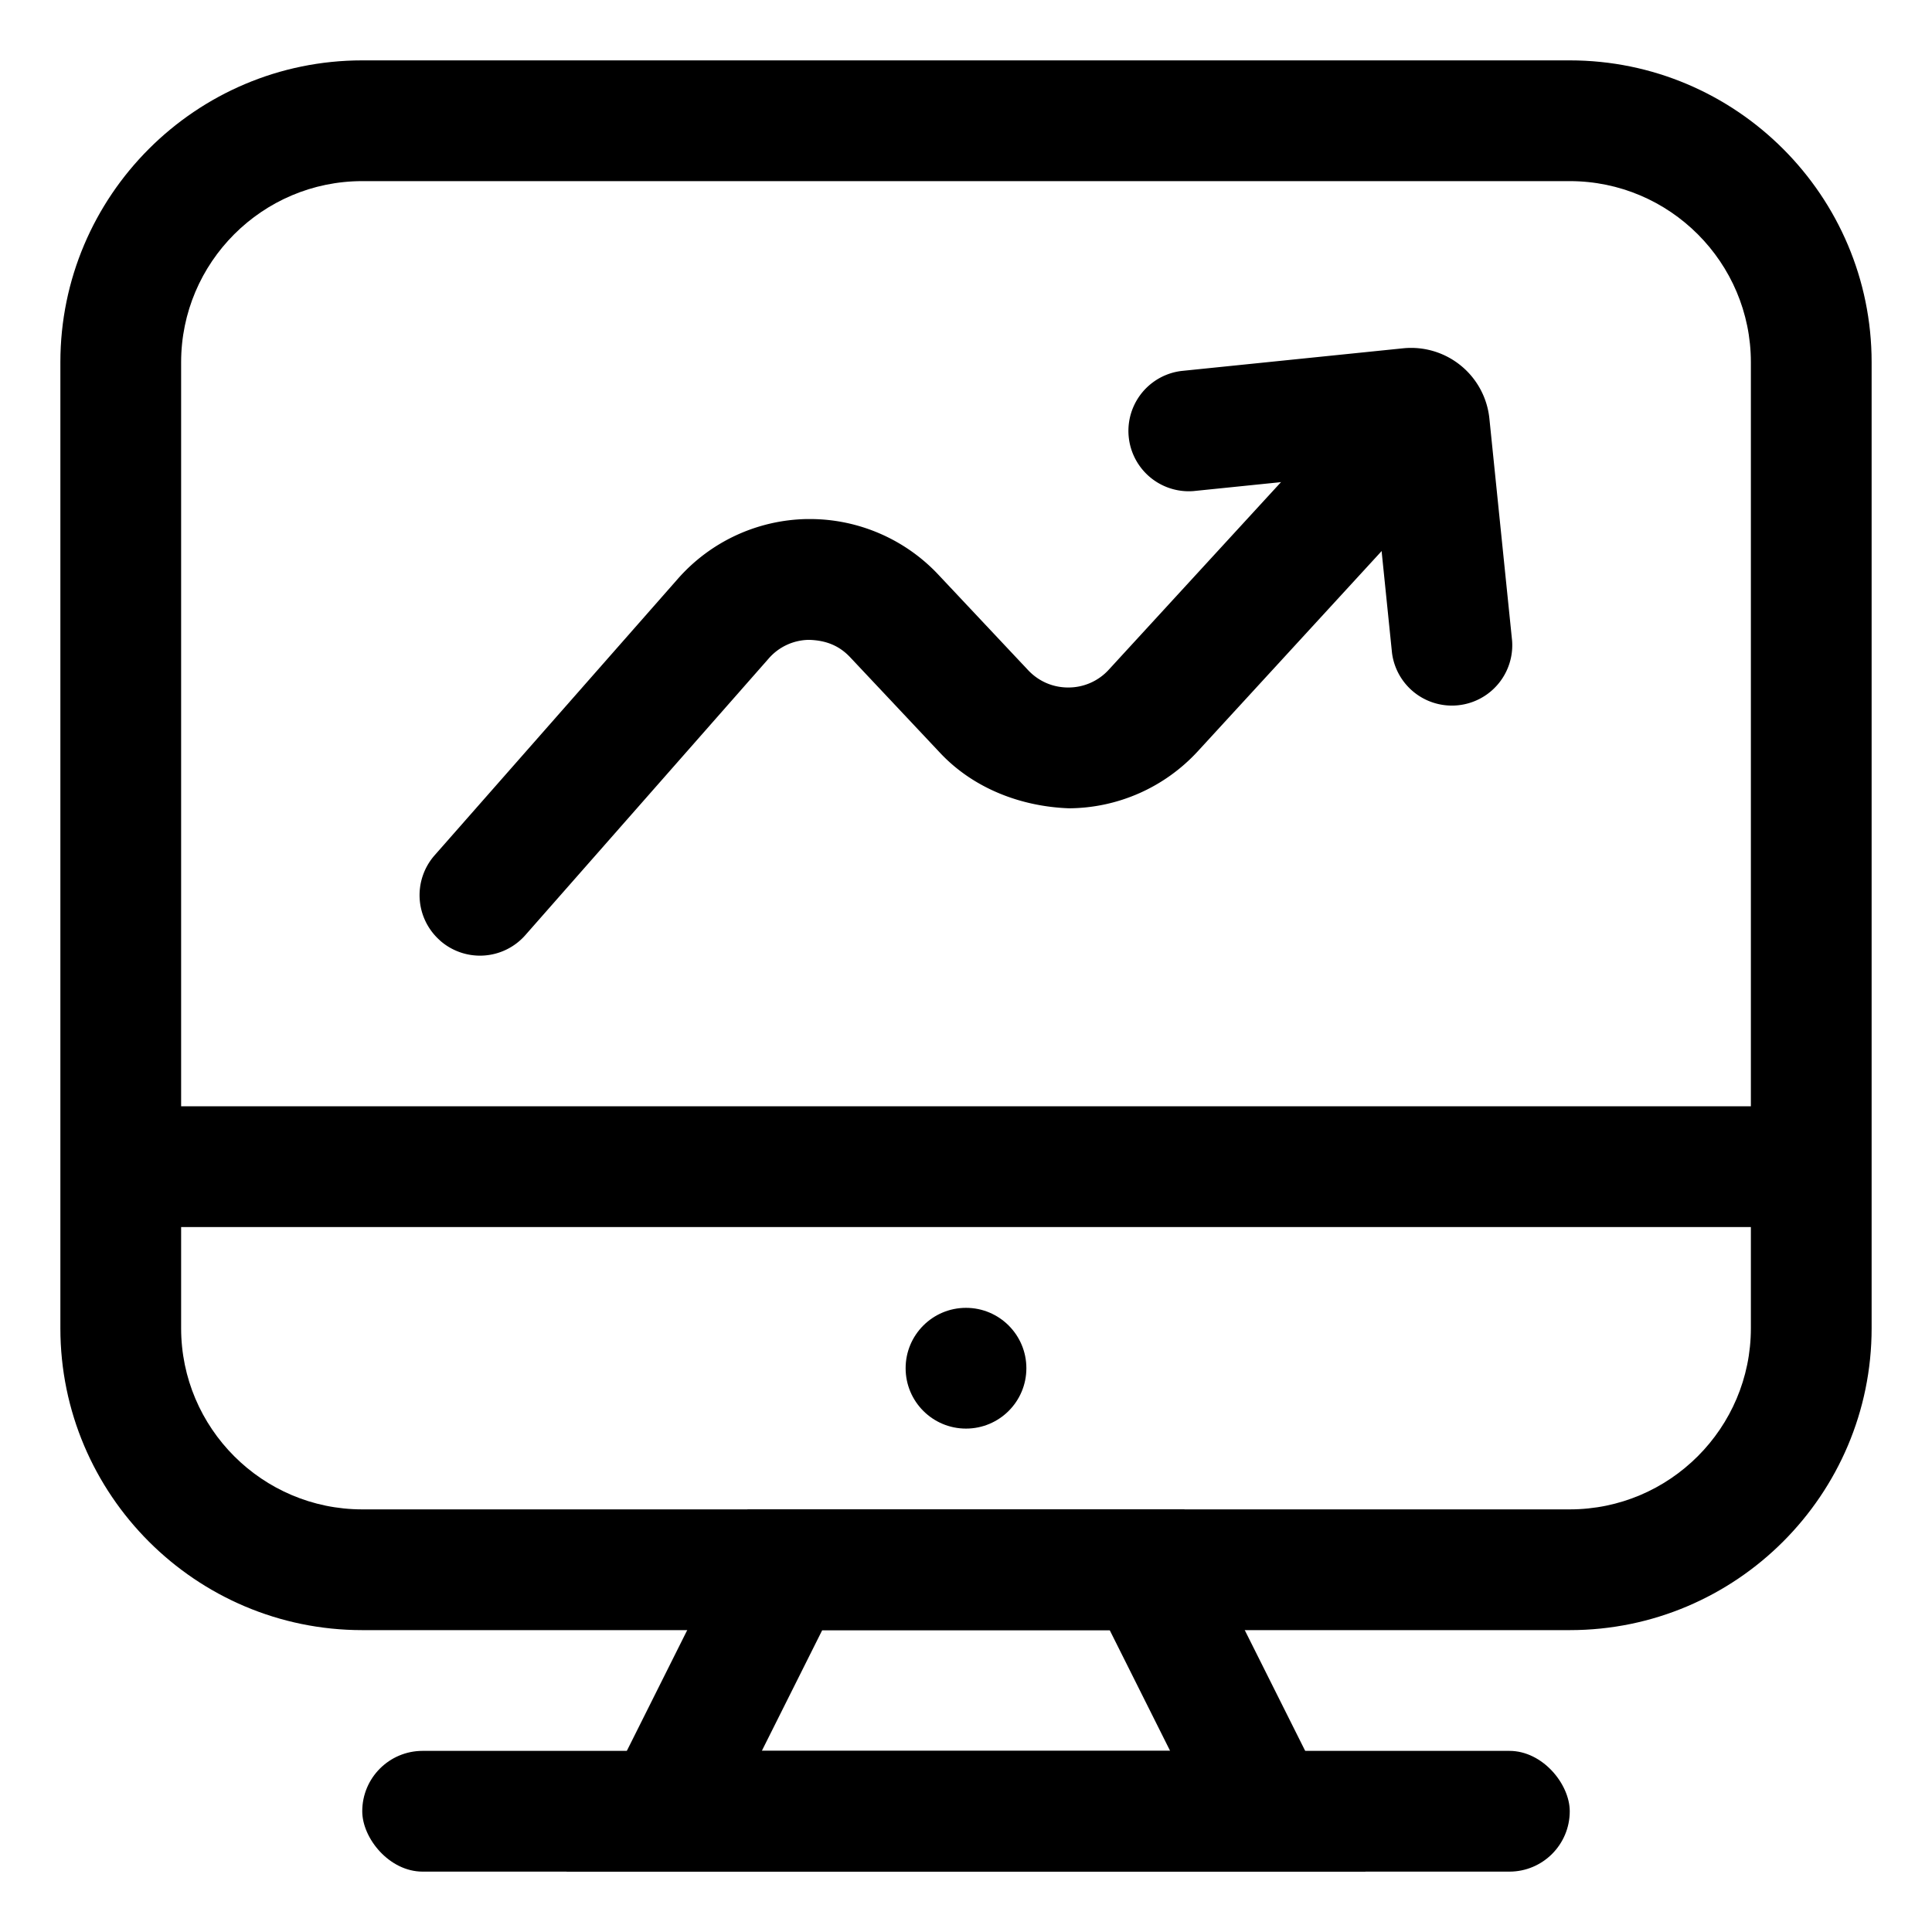 <svg xmlns="http://www.w3.org/2000/svg" version="1.1" xmlns:xlink="http://www.w3.org/1999/xlink" width="512" height="512" x="0" y="0" viewBox="0 0 32 32" style="enable-background:new 0 0 512 512" xml:space="preserve" class=""><g><circle cx="16" cy="22.662" r="1" fill="#000000" opacity="1" data-original="#000000" class=""></circle><path d="M22.619 31H9.382l3.001-6h7.233zm-10.001-2h6.763l-1.001-2h-4.761z" fill="#000000" opacity="1" data-original="#000000" class=""></path><rect width="20" height="2" x="6" y="29" rx="1" fill="#000000" opacity="1" data-original="#000000" class=""></rect><path d="M26 27H6c-2.757 0-5-2.243-5-5V6c0-2.757 2.243-5 5-5h20c2.757 0 5 2.243 5 5v16c0 2.757-2.243 5-5 5zM6 3C4.346 3 3 4.346 3 6v16c0 1.654 1.346 3 3 3h20c1.654 0 3-1.346 3-3V6c0-1.654-1.346-3-3-3z" fill="#000000" opacity="1" data-original="#000000" class=""></path><path d="m19.562 6.145 3.678-.376a1.303 1.303 0 0 1 1.429 1.164l.376 3.678a1 1 0 0 1-1.989.203l-.305-2.985-2.985.305a1 1 0 0 1-.203-1.989z" fill="#000000" opacity="1" data-original="#000000" class=""></path><path d="M7.289 15.578a1 1 0 0 1-.09-1.412l4.03-4.581a2.915 2.915 0 0 1 2.138-.988h.049c.801 0 1.572.333 2.122.917l1.49 1.585c.175.186.41.288.664.288h.005a.903.903 0 0 0 .668-.295l4.164-4.535 1.473 1.353-4.164 4.535a2.922 2.922 0 0 1-2.129.943c-.799-.028-1.586-.33-2.138-.918l-1.49-1.584c-.179-.19-.396-.28-.681-.288a.898.898 0 0 0-.669.31l-4.03 4.581a1 1 0 0 1-1.412.09zM2 18.324h28v2H2z" fill="#000000" opacity="1" data-original="#000000" class=""></path></g></svg>